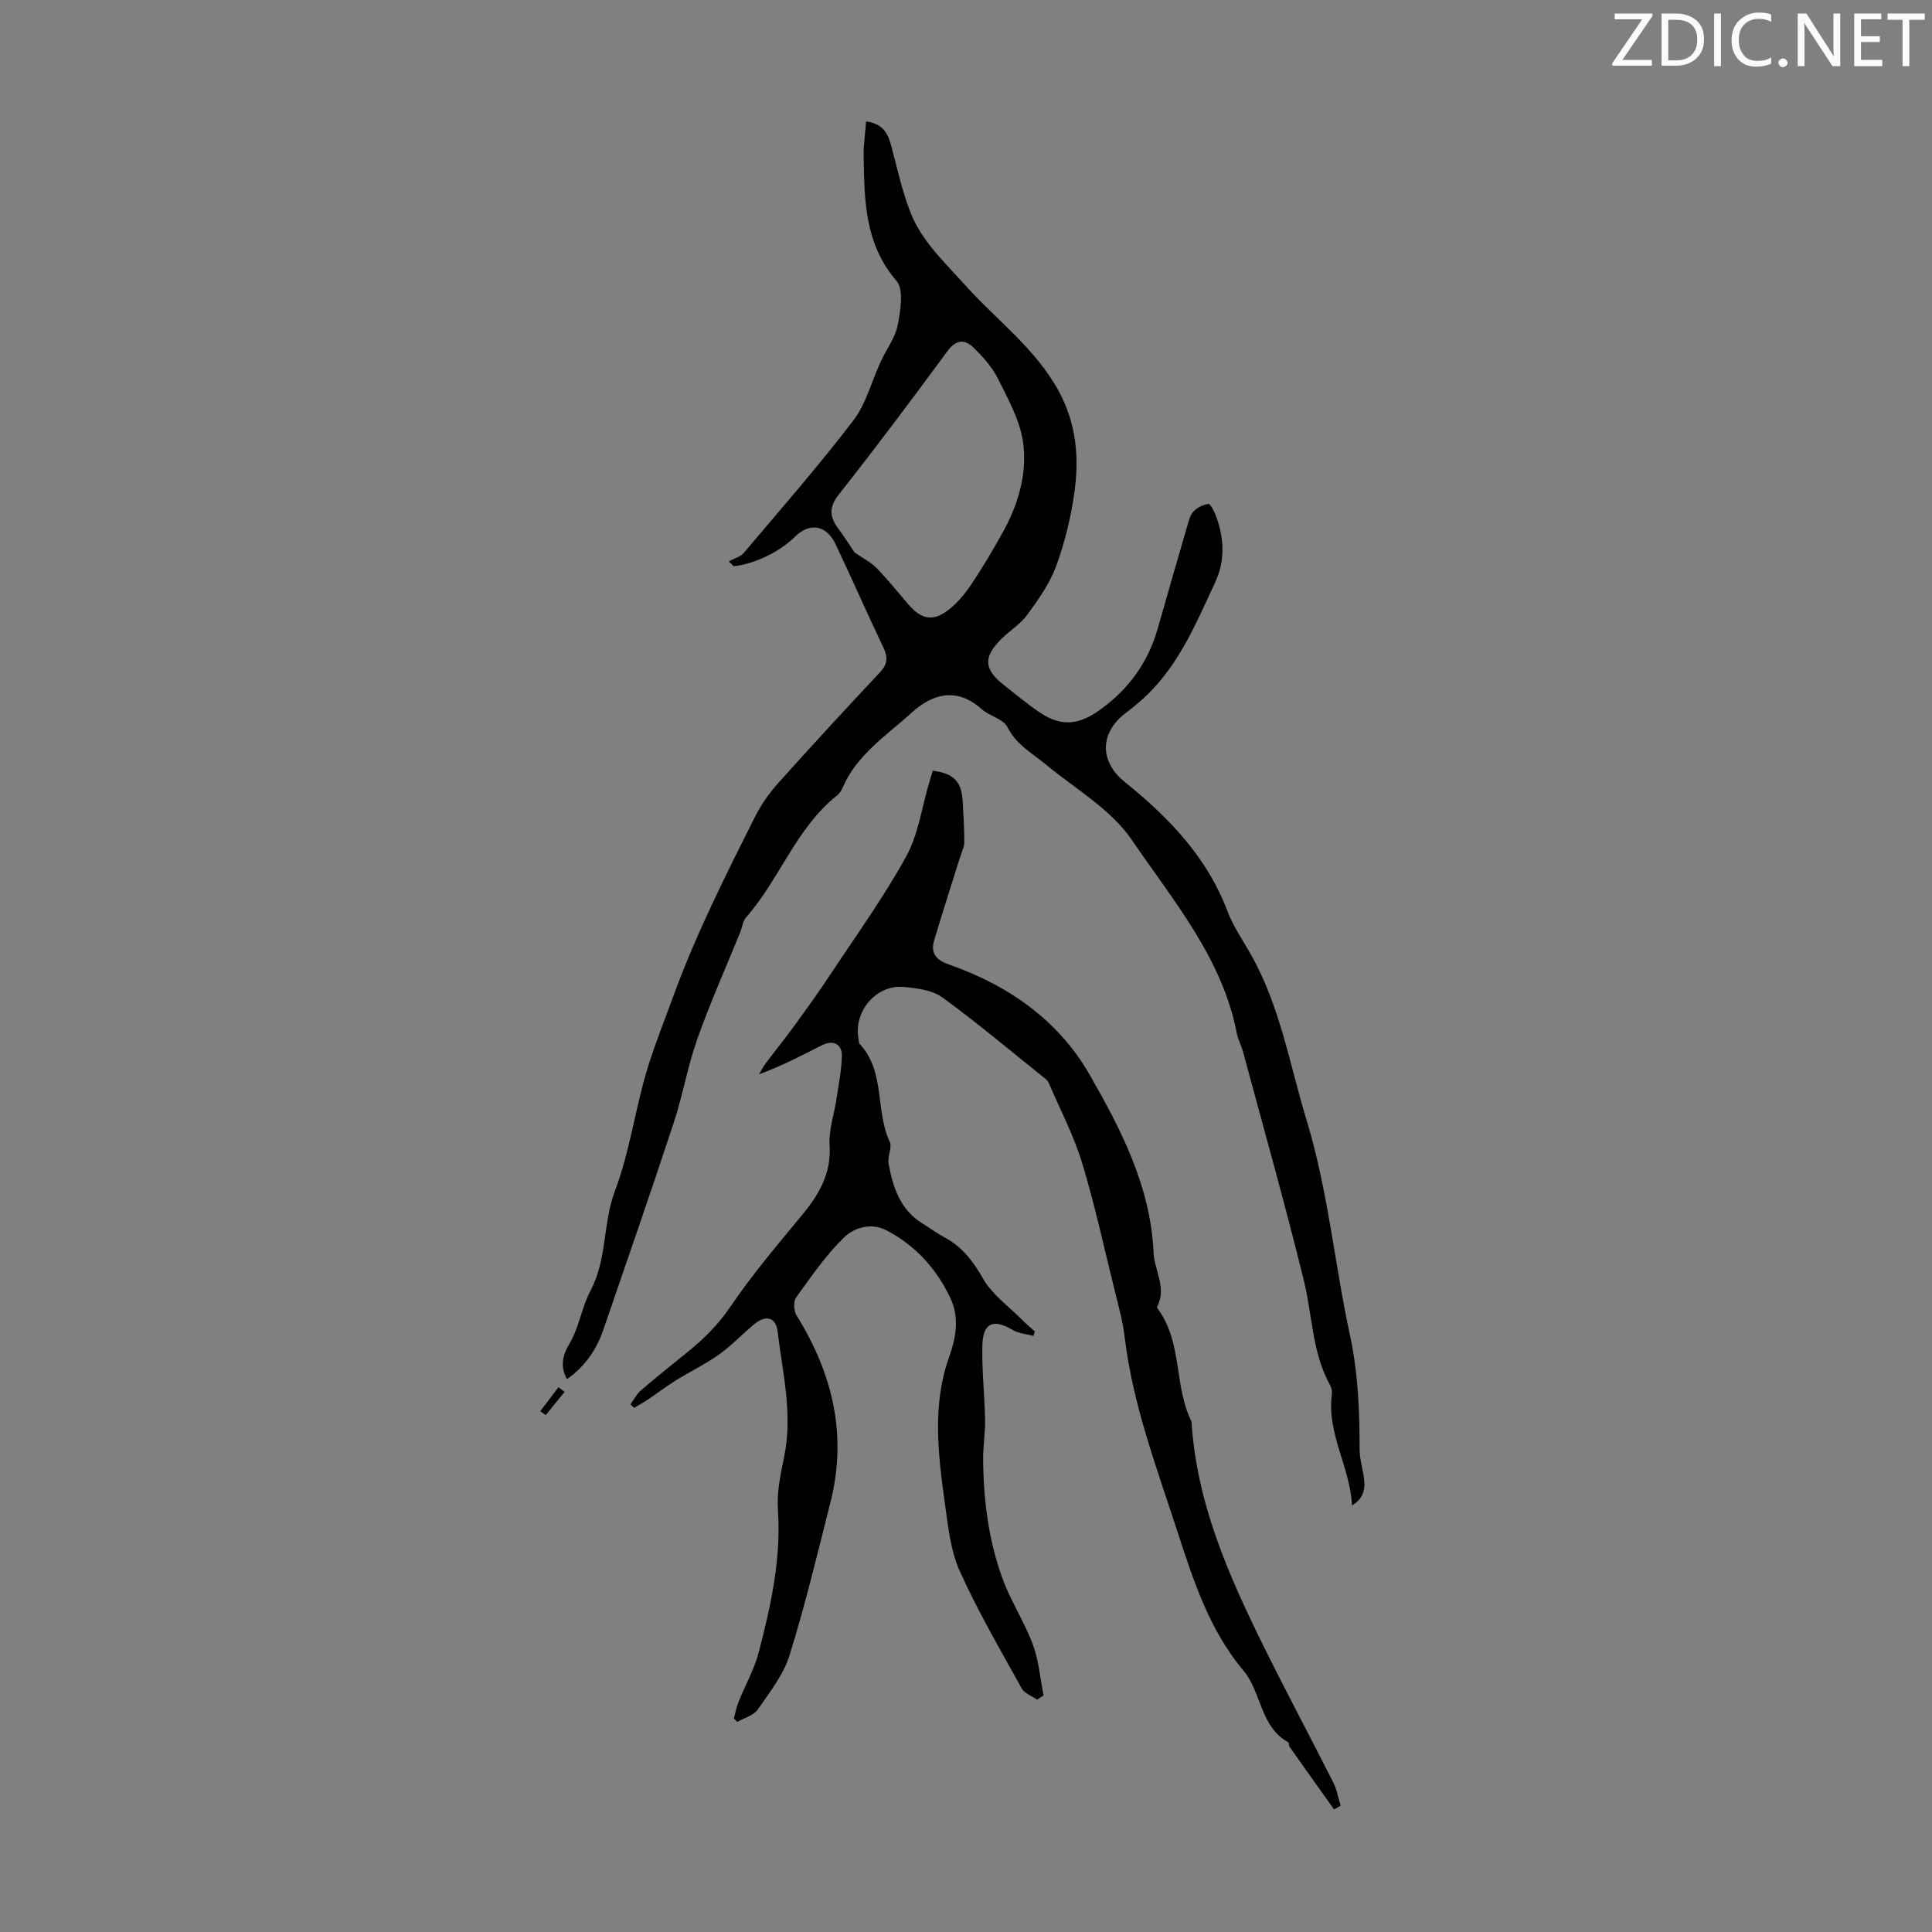 <svg enable-background="new 0 0 400 400" viewBox="0 0 400 400" xmlns="http://www.w3.org/2000/svg"><rect x="0" y="0" width="400" height="400" fill="#808080" stroke="none"/><g fill="#fafbfa"><path d="m342.2 3.2-6.3 9.2h6.1v1.2h-8.2v-.5l6.2-9.1h-5.7v-1.2h7.8v.4z"/><path d="m344 13.7v-10.9h3.1c1.6 0 3 .5 4.1 1.4 1.1 1 1.6 2.2 1.6 3.9s-.5 3-1.6 4-2.5 1.5-4.2 1.5h-3zm1.4-9.6v8.4h1.6c1.4 0 2.5-.4 3.2-1.1.8-.8 1.2-1.8 1.2-3.2s-.4-2.4-1.2-3.1-1.8-1-3.1-1z"/><path d="m356.3 2.8v10.9h-1.4v-10.9z"/><path d="m366.6 13.2c-.8.4-1.8.6-3 .6-1.6 0-2.8-.5-3.7-1.5s-1.4-2.3-1.4-3.9c0-1.7.5-3.2 1.6-4.2s2.4-1.6 4-1.6c1 0 1.9.1 2.6.4v1.5c-.8-.4-1.6-.6-2.6-.6-1.2 0-2.2.4-3 1.2s-1.1 1.9-1.1 3.3c0 1.3.4 2.3 1.1 3.1s1.6 1.1 2.8 1.1c1.1 0 2-.2 2.8-.7v1.3z"/><path d="m368.2 13c0-.3.1-.5.3-.6.2-.2.4-.3.6-.3.3 0 .5.1.7.3s.3.4.3.6-.1.5-.3.6c-.2.2-.4.3-.7.3s-.5-.1-.6-.3c-.2-.2-.3-.4-.3-.6z"/><path d="m381.1 13.7h-1.7l-5.5-8.4c-.2-.2-.3-.5-.4-.7 0 .2.1.8.1 1.5v7.6h-1.4v-10.9h1.8l5.3 8.3c.3.4.4.6.4.8 0-.3-.1-.8-.1-1.6v-7.5h1.4v10.9z"/><path d="m389.7 13.7h-5.8v-10.9h5.6v1.2h-4.2v3.5h3.9v1.2h-3.9v3.7h4.4z"/><path d="m398.4 4.1h-3.1v9.6h-1.4v-9.6h-3.1v-1.3h7.7v1.3z"/></g><path d="m179.32 25.15c3.43.43 4.5 2.44 5.18 4.97 1.24 4.62 2.25 9.34 3.97 13.78 2.34 6.03 7.06 10.34 11.33 15.11 6.52 7.28 14.63 13.14 19.44 22.05 3.71 6.88 4.23 14 3.14 21.33-.75 5.06-1.98 10.13-3.75 14.91-1.32 3.57-3.65 6.83-5.92 9.95-1.42 1.95-3.63 3.3-5.38 5.03-3.78 3.73-3.65 6.26.43 9.48 2.55 2.01 5.04 4.11 7.74 5.89 4.39 2.89 7.99 2.36 12.23-.68 5.98-4.29 9.97-9.83 11.98-16.88 2.01-7.06 4.04-14.12 6.1-21.18.31-1.06.59-2.28 1.3-3.03.76-.8 1.98-1.39 3.07-1.55.39-.05 1.14 1.39 1.47 2.24 1.82 4.68 2.06 9.46-.08 14.04-3.77 8.08-7.2 16.41-13.68 22.87-1.5 1.5-3.14 2.87-4.83 4.15-5.41 4.1-5.45 10.03-.2 14.26 9.06 7.31 17.01 15.49 21.25 26.71 1.21 3.21 3.24 6.11 4.94 9.13 6.01 10.68 7.96 22.69 11.47 34.21 4.45 14.61 5.79 29.79 9 44.63 1.64 7.59 1.98 15.55 1.97 23.35 0 2.03.51 3.64.81 5.46.39 2.34.39 4.66-2.38 6.3-.41-8.02-5.26-14.91-4.17-22.97.08-.62-.07-1.38-.38-1.94-3.74-6.75-3.64-14.43-5.42-21.65-3.9-15.86-8.34-31.58-12.59-47.36-.35-1.29-1.04-2.5-1.29-3.8-3-15.63-13.21-27.52-21.73-40.05-4.34-6.38-11.81-10.66-17.98-15.76-2.81-2.32-5.99-4.03-7.78-7.61-.86-1.71-3.73-2.28-5.36-3.74-5.15-4.62-10.21-3.13-14.47.75-5.21 4.75-11.43 8.72-14.34 15.64-.25.59-.7 1.17-1.2 1.57-8.42 6.77-11.82 17.3-18.75 25.19-.69.78-.8 2.06-1.22 3.1-2.98 7.34-6.22 14.58-8.86 22.04-2.01 5.66-3.02 11.67-4.9 17.39-4.72 14.32-9.66 28.56-14.56 42.82-1.41 4.1-3.75 7.57-7.53 10.24-1.51-2.66-.85-5.05.47-7.28 2.06-3.47 2.63-7.73 4.36-10.97 3.54-6.66 2.56-14 5.08-20.67 3.2-8.46 4.26-17.53 6.98-26.14 1.54-4.88 3.45-9.65 5.21-14.46 4.64-12.68 10.7-24.71 16.74-36.75 1.28-2.55 2.96-4.99 4.87-7.12 6.93-7.75 14-15.39 21.11-22.98 1.54-1.65 1.66-3.05.71-5.05-3.4-7.13-6.57-14.38-9.95-21.51-1.87-3.94-5.38-4.47-8.39-1.48-3.15 3.13-8.36 5.64-12.67 6.1-.34-.33-.68-.67-1.02-1 1.05-.58 2.39-.92 3.11-1.77 7.64-9.04 15.45-17.95 22.63-27.35 2.7-3.53 3.86-8.23 5.77-12.37 1.16-2.5 2.98-4.85 3.47-7.46.57-3.01 1.3-7.33-.28-9.16-6.57-7.62-6.62-16.58-6.78-25.64-.06-2.35.31-4.68.51-7.33zm-2.39 89.23c1.78 1.24 3.39 2.02 4.56 3.23 2.33 2.4 4.43 5.03 6.62 7.57 2.65 3.08 5.05 3.56 8.26 1.09 1.82-1.39 3.37-3.27 4.66-5.18 2.3-3.42 4.41-6.99 6.43-10.59 3.29-5.86 5.26-12.33 4.36-18.89-.63-4.58-3.11-8.99-5.22-13.24-1.19-2.4-3.13-4.53-5.08-6.43-1.9-1.85-3.66-1.57-5.44.86-7.34 9.99-14.79 19.91-22.46 29.65-2.13 2.7-1.78 4.69.01 7.1 1.29 1.72 2.43 3.56 3.3 4.83z" fill="#000001"/><path d="m151.94 355.8c.31-1.13.51-2.29.94-3.37 1.39-3.48 3.3-6.82 4.23-10.41 2.5-9.63 4.65-19.31 3.95-29.44-.25-3.61.54-7.37 1.29-10.97 1.83-8.81-.33-17.36-1.36-25.98-.34-2.86-2.42-3.47-4.8-1.5-2.5 2.07-4.74 4.47-7.37 6.34-2.8 2-5.94 3.49-8.87 5.31-2.05 1.27-3.97 2.75-5.97 4.09-.87.58-1.8 1.07-2.7 1.6-.25-.24-.5-.47-.75-.71.69-.96 1.23-2.09 2.1-2.84 3.14-2.7 6.37-5.29 9.59-7.89 3.39-2.73 6.4-5.66 8.92-9.38 4.52-6.67 9.77-12.86 14.91-19.08 3.52-4.26 6.09-8.6 5.71-14.49-.2-3.11.93-6.3 1.41-9.46.44-2.97 1.05-5.94 1.13-8.93.07-2.52-1.79-3.46-4.09-2.3-4.18 2.1-8.31 4.31-13.04 6.02.44-.74.82-1.53 1.33-2.22 1.93-2.58 3.97-5.08 5.86-7.68 2.56-3.52 5.11-7.05 7.51-10.68 5.35-8.09 11.06-16.01 15.73-24.48 2.53-4.58 3.24-10.17 4.77-15.3.25-.84.51-1.68.75-2.49 4.42.61 5.98 2.25 6.2 6.45.14 2.79.34 5.59.32 8.38-.01 1.04-.55 2.08-.88 3.12-1.79 5.74-3.65 11.45-5.36 17.21-.77 2.59.39 4.03 3 4.94 12.3 4.31 22.66 11.46 29.2 22.85 6.54 11.4 12.62 23.18 13.23 36.79.17 3.76 2.81 7.37.72 11.28-.06.11.16.4.29.58 4.99 6.92 3.2 15.84 6.85 23.15 1.03 16.85 7.69 31.9 15.02 46.71 4.65 9.4 9.6 18.66 14.33 28.02.75 1.48 1.02 3.2 1.52 4.82-.45.25-.91.51-1.36.76-3.08-4.32-6.16-8.64-9.22-12.98-.18-.25-.07-.82-.27-.92-5.85-3.26-5.53-10.39-9.26-14.83-7.05-8.39-10.36-18.61-13.59-28.55-4.32-13.3-9.35-26.51-11.02-40.59-.38-3.2-1.26-6.35-2.04-9.49-2.19-8.87-4.13-17.82-6.78-26.55-1.71-5.63-4.51-10.93-6.83-16.37-.13-.3-.31-.63-.56-.83-7.14-5.72-14.14-11.62-21.52-17.01-2.09-1.52-5.25-1.9-7.98-2.16-5.75-.54-10.48 5.1-9.37 10.81.06.33.01.77.21.97 5.37 5.71 3.2 13.77 6.23 20.24.56 1.21-.5 3.07-.23 4.53.89 4.91 2.39 9.57 7.02 12.42 1.52.94 2.96 2.02 4.54 2.86 3.68 1.96 5.94 4.95 8.02 8.59 1.87 3.26 5.25 5.66 7.99 8.42.86.87 1.8 1.65 2.7 2.48-.1.31-.19.62-.29.93-1.45-.4-3.07-.52-4.32-1.26-3.96-2.34-6.12-1.48-6.24 3.19-.13 5.12.46 10.24.56 15.37.05 2.68-.41 5.36-.4 8.04.04 8.5 1.09 16.9 4.01 24.89 1.71 4.69 4.53 8.97 6.28 13.65 1.24 3.33 1.51 7.03 2.22 10.56-.45.29-.89.57-1.34.86-1.09-.76-2.61-1.28-3.19-2.33-4.44-8.02-9.08-15.96-12.83-24.3-1.92-4.27-2.41-9.27-3.07-14-1.41-10.11-2.66-20.36.85-30.22 1.53-4.29 2.14-8.32.3-12.26-2.84-6.05-7.24-10.92-13.26-14.06-3.19-1.66-6.68-.55-8.78 1.49-3.77 3.67-6.81 8.12-9.91 12.42-.59.82-.5 2.77.08 3.7 7.46 11.99 10.56 24.75 7.03 38.69-2.69 10.61-5.23 21.27-8.48 31.71-1.26 4.04-4.11 7.65-6.58 11.22-.86 1.23-2.79 1.72-4.23 2.55-.26-.22-.48-.46-.71-.7z" fill="#000001"/><path d="m111.85 292.18c1.26-1.66 2.51-3.31 3.77-4.97.42.32.84.64 1.27.97-1.3 1.6-2.6 3.2-3.9 4.8-.38-.26-.76-.53-1.14-.8z" fill="#000001"/></svg>